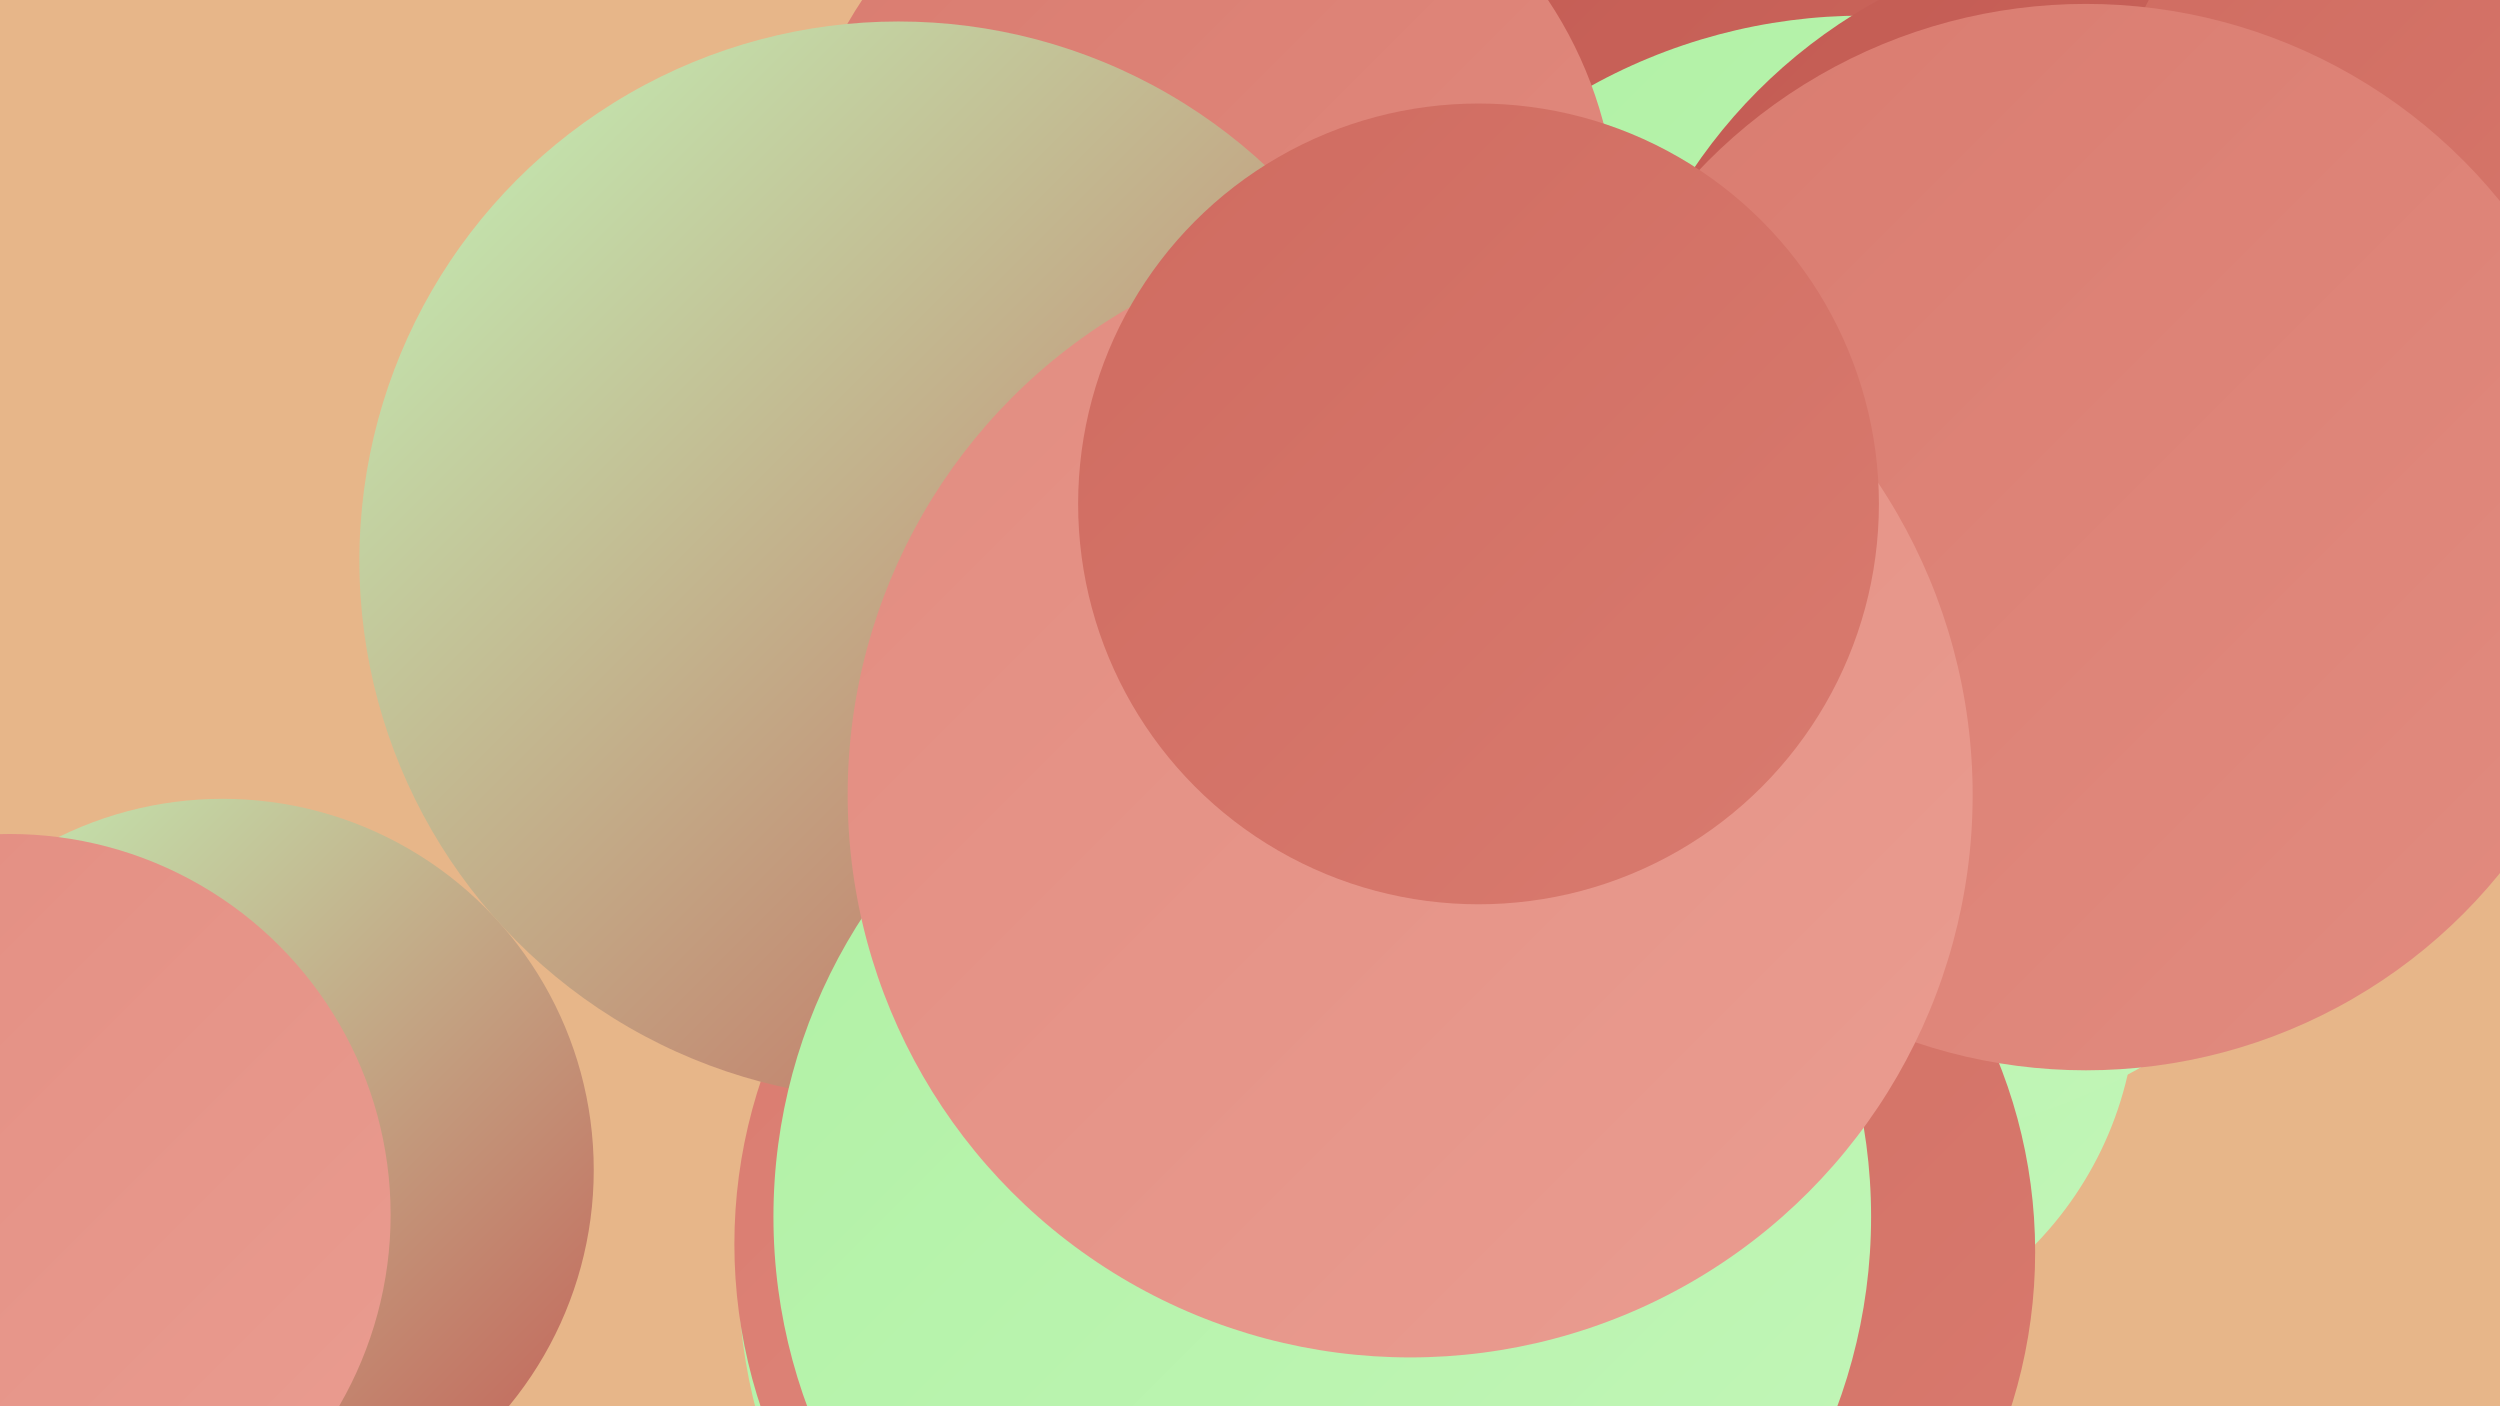 <?xml version="1.0" encoding="UTF-8"?><svg width="1280" height="720" xmlns="http://www.w3.org/2000/svg"><defs><linearGradient id="grad0" x1="0%" y1="0%" x2="100%" y2="100%"><stop offset="0%" style="stop-color:#c35b53;stop-opacity:1" /><stop offset="100%" style="stop-color:#cf6b60;stop-opacity:1" /></linearGradient><linearGradient id="grad1" x1="0%" y1="0%" x2="100%" y2="100%"><stop offset="0%" style="stop-color:#cf6b60;stop-opacity:1" /><stop offset="100%" style="stop-color:#d97b6f;stop-opacity:1" /></linearGradient><linearGradient id="grad2" x1="0%" y1="0%" x2="100%" y2="100%"><stop offset="0%" style="stop-color:#d97b6f;stop-opacity:1" /><stop offset="100%" style="stop-color:#e28c80;stop-opacity:1" /></linearGradient><linearGradient id="grad3" x1="0%" y1="0%" x2="100%" y2="100%"><stop offset="0%" style="stop-color:#e28c80;stop-opacity:1" /><stop offset="100%" style="stop-color:#ea9d91;stop-opacity:1" /></linearGradient><linearGradient id="grad4" x1="0%" y1="0%" x2="100%" y2="100%"><stop offset="0%" style="stop-color:#ea9d91;stop-opacity:1" /><stop offset="100%" style="stop-color:#b0f1a4;stop-opacity:1" /></linearGradient><linearGradient id="grad5" x1="0%" y1="0%" x2="100%" y2="100%"><stop offset="0%" style="stop-color:#b0f1a4;stop-opacity:1" /><stop offset="100%" style="stop-color:#c3f6b9;stop-opacity:1" /></linearGradient><linearGradient id="grad6" x1="0%" y1="0%" x2="100%" y2="100%"><stop offset="0%" style="stop-color:#c3f6b9;stop-opacity:1" /><stop offset="100%" style="stop-color:#c35b53;stop-opacity:1" /></linearGradient></defs><rect width="1280" height="720" fill="#e7b689" /><circle cx="720" cy="578" r="281" fill="url(#grad0)" /><circle cx="713" cy="418" r="197" fill="url(#grad6)" /><circle cx="1017" cy="19" r="245" fill="url(#grad0)" /><circle cx="910" cy="509" r="184" fill="url(#grad5)" /><circle cx="690" cy="673" r="188" fill="url(#grad1)" /><circle cx="954" cy="296" r="288" fill="url(#grad5)" /><circle cx="659" cy="651" r="281" fill="url(#grad5)" /><circle cx="780" cy="641" r="262" fill="url(#grad1)" /><circle cx="640" cy="637" r="264" fill="url(#grad2)" /><circle cx="617" cy="117" r="211" fill="url(#grad2)" /><circle cx="735" cy="381" r="205" fill="url(#grad6)" /><circle cx="114" cy="599" r="190" fill="url(#grad6)" /><circle cx="1094" cy="240" r="274" fill="url(#grad0)" /><circle cx="5" cy="622" r="195" fill="url(#grad3)" /><circle cx="1276" cy="91" r="198" fill="url(#grad1)" /><circle cx="460" cy="287" r="276" fill="url(#grad6)" /><circle cx="677" cy="623" r="281" fill="url(#grad5)" /><circle cx="1068" cy="275" r="273" fill="url(#grad2)" /><circle cx="722" cy="407" r="288" fill="url(#grad3)" /><circle cx="757" cy="258" r="205" fill="url(#grad1)" /></svg>